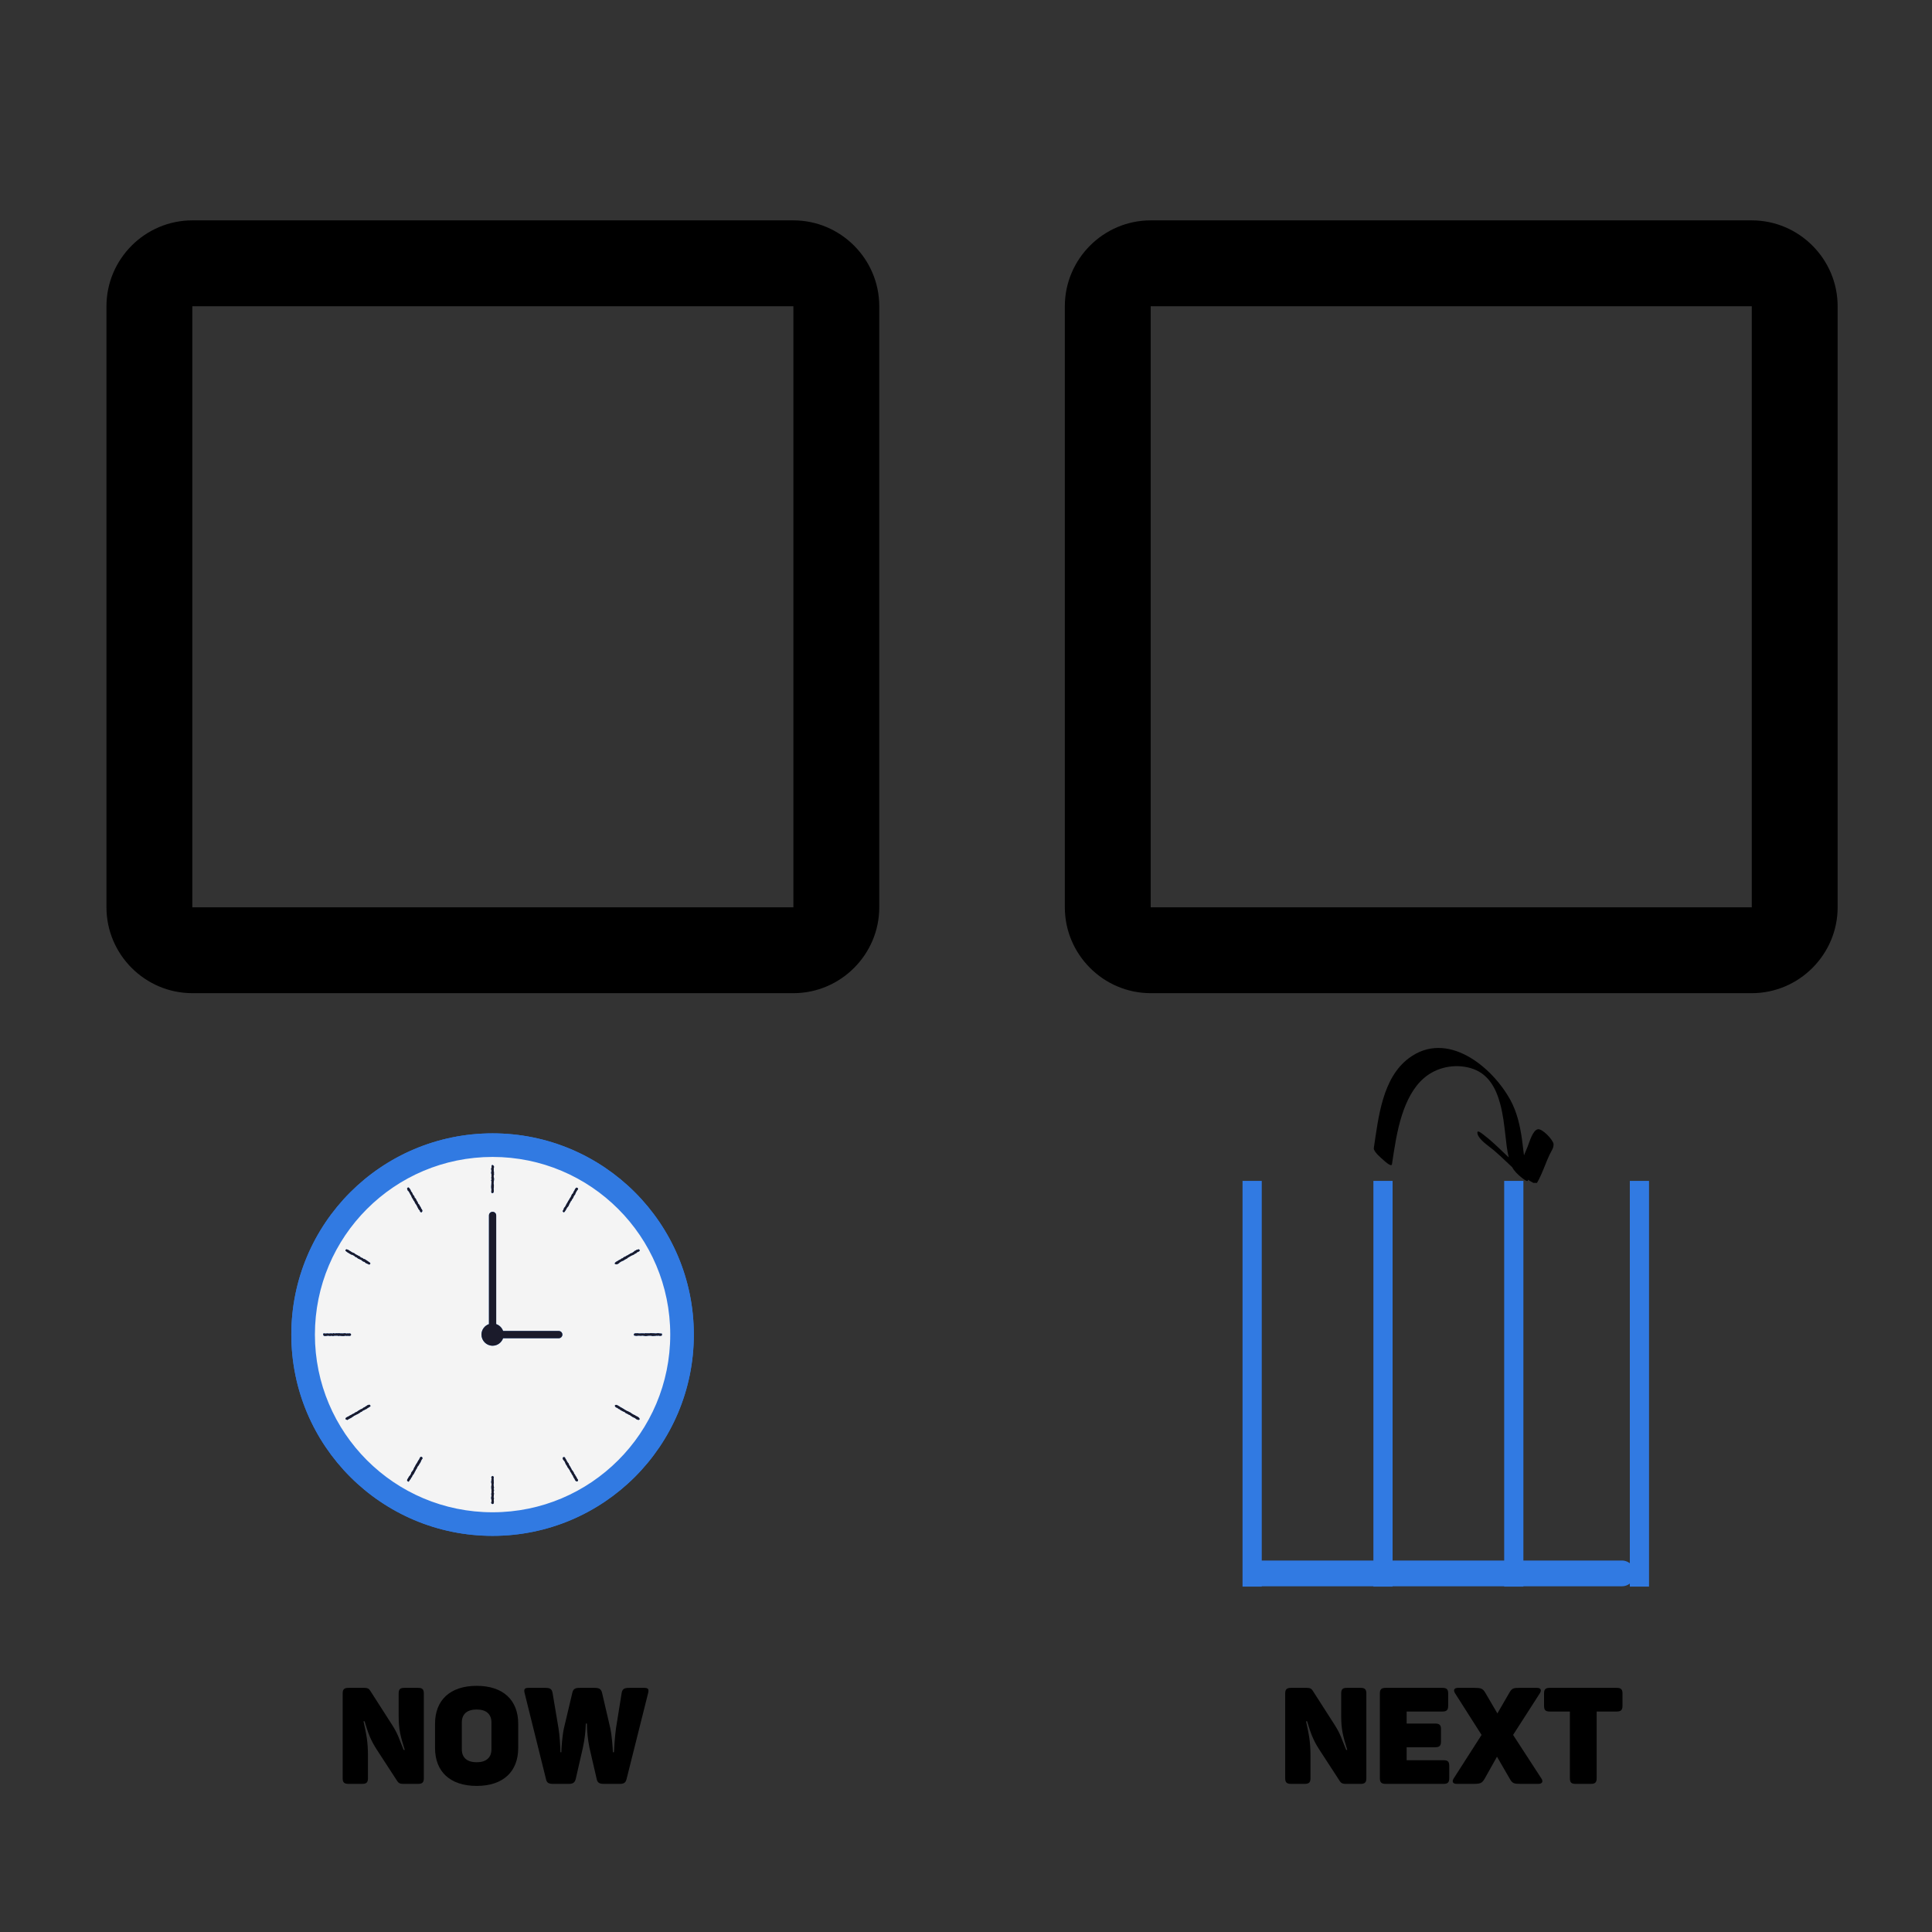 <svg xmlns="http://www.w3.org/2000/svg" xmlns:xlink="http://www.w3.org/1999/xlink" width="600" zoomAndPan="magnify" viewBox="0 0 450 450" height="600" preserveAspectRatio="xMidYMid meet" version="1.0"><rect x="0" y="0" width="450" height="450" fill="#333333" stroke="none"/><defs><g/><clipPath id="98c7b1b1af"><path d="M 24.797 51.328 L 204.797 51.328 L 204.797 231.328 L 24.797 231.328 Z M 24.797 51.328 " clip-rule="nonzero"/></clipPath><clipPath id="079541f4b7"><path d="M 248.02 51.328 L 428.02 51.328 L 428.02 231.328 L 248.02 231.328 Z M 248.02 51.328 " clip-rule="nonzero"/></clipPath><clipPath id="10588a1200"><path d="M 67.855 263.98 L 161.605 263.98 L 161.605 357.73 L 67.855 357.73 Z M 67.855 263.98 " clip-rule="nonzero"/></clipPath><clipPath id="2a09b799d3"><path d="M 290 363.477 L 381 363.477 L 381 369.477 L 290 369.477 Z M 290 363.477 " clip-rule="nonzero"/></clipPath><clipPath id="119fa40ab3"><path d="M 289.398 275.051 L 293.898 275.051 L 293.898 369.551 L 289.398 369.551 Z M 289.398 275.051 " clip-rule="nonzero"/></clipPath><clipPath id="5041eaaba0"><path d="M 319.879 275.051 L 324.379 275.051 L 324.379 369.551 L 319.879 369.551 Z M 319.879 275.051 " clip-rule="nonzero"/></clipPath><clipPath id="9ec07014bb"><path d="M 379.602 275.051 L 384.102 275.051 L 384.102 369.551 L 379.602 369.551 Z M 379.602 275.051 " clip-rule="nonzero"/></clipPath><clipPath id="ec81d13526"><path d="M 350.34 275.051 L 354.84 275.051 L 354.84 369.551 L 350.34 369.551 Z M 350.34 275.051 " clip-rule="nonzero"/></clipPath><clipPath id="e5bbadac7b"><path d="M 319.879 244 L 361.879 244 L 361.879 275.516 L 319.879 275.516 Z M 319.879 244 " clip-rule="nonzero"/></clipPath></defs><g clip-path="url(#98c7b1b1af)"><path fill="#000000" d="M 184.797 71.328 L 184.797 211.328 L 44.797 211.328 L 44.797 71.328 L 184.797 71.328 M 184.797 51.328 L 44.797 51.328 C 33.797 51.328 24.797 60.328 24.797 71.328 L 24.797 211.328 C 24.797 222.328 33.797 231.328 44.797 231.328 L 184.797 231.328 C 195.797 231.328 204.797 222.328 204.797 211.328 L 204.797 71.328 C 204.797 60.328 195.797 51.328 184.797 51.328 Z M 184.797 51.328 " fill-opacity="1" fill-rule="nonzero"/></g><g clip-path="url(#079541f4b7)"><path fill="#000000" d="M 408.02 71.328 L 408.02 211.328 L 268.02 211.328 L 268.02 71.328 L 408.02 71.328 M 408.02 51.328 L 268.02 51.328 C 257.02 51.328 248.02 60.328 248.02 71.328 L 248.02 211.328 C 248.02 222.328 257.02 231.328 268.02 231.328 L 408.02 231.328 C 419.02 231.328 428.02 222.328 428.02 211.328 L 428.02 71.328 C 428.02 60.328 419.02 51.328 408.02 51.328 Z M 408.02 51.328 " fill-opacity="1" fill-rule="nonzero"/></g><g clip-path="url(#10588a1200)"><path fill="#317ae2" d="M 161.605 310.855 C 161.605 336.742 140.621 357.73 114.73 357.73 C 88.844 357.73 67.855 336.742 67.855 310.855 C 67.855 284.965 88.844 263.98 114.73 263.98 C 140.621 263.98 161.605 284.965 161.605 310.855 Z M 161.605 310.855 " fill-opacity="1" fill-rule="nonzero"/><path fill="#317ae2" d="M 114.73 263.98 C 88.844 263.98 67.855 284.965 67.855 310.855 C 67.855 336.742 88.844 357.73 114.73 357.73 C 140.621 357.73 161.605 336.742 161.605 310.855 C 161.605 284.965 140.621 263.98 114.73 263.98 Z M 114.73 352.238 C 91.879 352.238 73.348 333.711 73.348 310.855 C 73.348 288 91.879 269.473 114.73 269.473 C 137.586 269.473 156.113 288 156.113 310.855 C 156.113 333.711 137.586 352.238 114.73 352.238 Z M 114.73 352.238 " fill-opacity="1" fill-rule="nonzero"/></g><path fill="#f4f4f4" d="M 114.73 269.473 C 91.879 269.473 73.348 288 73.348 310.855 C 73.348 333.711 91.879 352.238 114.73 352.238 C 137.586 352.238 156.113 333.711 156.113 310.855 C 156.113 288 137.586 269.473 114.73 269.473 Z M 114.5 271.645 L 114.512 271.426 L 114.73 271.344 L 114.91 271.465 L 115.051 271.645 L 115.055 271.914 L 114.977 272.188 L 115.02 272.461 L 114.977 272.73 L 115.059 273.004 L 115.035 273.277 L 115.07 273.551 L 114.98 273.824 L 114.988 274.094 L 115.051 274.367 L 115.07 274.641 L 115.051 274.914 L 115.004 275.188 L 114.984 275.457 L 114.969 275.73 L 115.035 276.004 L 115.027 276.277 L 115.027 276.551 L 114.977 276.824 L 115 277.098 L 115.027 277.371 L 114.984 277.645 L 114.902 277.812 L 114.73 277.902 L 114.504 277.875 L 114.434 277.645 L 114.445 277.375 L 114.469 277.102 L 114.438 276.828 L 114.414 276.559 L 114.414 276.285 L 114.438 276.012 L 114.457 275.738 L 114.461 275.465 L 114.477 275.195 L 114.402 274.922 L 114.508 274.648 L 114.426 274.375 L 114.473 274.102 L 114.465 273.828 L 114.477 273.559 L 114.414 273.285 L 114.414 273.012 L 114.48 272.738 L 114.43 272.465 L 114.398 272.191 L 114.504 271.918 Z M 80.5 291.09 L 80.703 290.984 L 80.891 291.043 L 81.152 291.137 L 81.367 291.309 L 81.613 291.426 L 81.836 291.586 L 82.074 291.723 L 82.332 291.816 L 82.578 291.938 L 82.781 292.129 L 83.273 292.371 L 83.504 292.516 L 83.766 292.609 L 83.961 292.812 L 84.195 292.953 L 84.465 293.031 L 84.672 293.219 L 84.949 293.281 L 85.176 293.438 L 85.41 293.578 L 85.633 293.738 L 85.863 293.891 L 86.09 294.051 L 86.242 294.18 L 86.238 294.402 L 85.973 294.562 L 85.844 294.473 L 85.594 294.363 L 85.336 294.266 L 85.105 294.121 L 84.906 293.918 L 84.633 293.848 L 84.398 293.707 L 84.203 293.5 L 83.949 293.395 L 83.707 293.27 L 83.449 293.172 L 83.227 293.012 L 83.016 292.832 L 82.746 292.75 L 82.555 292.543 L 82.316 292.406 L 82.074 292.277 L 81.797 292.215 L 81.562 292.07 L 81.328 291.934 L 81.098 291.785 L 80.863 291.645 L 80.648 291.465 L 80.461 291.332 Z M 80.16 311.172 L 79.891 311.188 L 79.617 311.176 L 79.344 311.137 L 79.07 311.125 L 78.797 311.16 L 78.523 311.082 L 78.254 311.117 L 77.98 311.09 L 77.707 311.156 L 77.434 311.168 L 77.16 311.102 L 76.887 311.18 L 76.613 311.121 L 76.344 311.098 L 76.07 311.148 L 75.793 311.18 L 75.52 311.16 L 75.332 311.043 L 75.293 310.855 L 75.285 310.617 L 75.52 310.574 L 75.793 310.625 L 76.066 310.598 L 76.336 310.578 L 76.609 310.625 L 76.883 310.586 L 77.156 310.578 L 77.426 310.625 L 77.699 310.516 L 77.973 310.617 L 78.246 310.543 L 78.52 310.566 L 78.793 310.551 L 79.062 310.543 L 79.336 310.594 L 79.609 310.582 L 79.883 310.598 L 80.156 310.547 L 80.43 310.555 L 80.703 310.621 L 80.977 310.582 L 81.25 310.602 L 81.523 310.57 L 81.699 310.676 L 81.773 310.855 L 81.715 311.047 L 81.523 311.141 L 81.25 311.145 L 80.98 311.125 L 80.707 311.148 L 80.434 311.098 Z M 86.102 327.68 L 85.875 327.832 L 85.629 327.957 L 85.426 328.141 L 85.172 328.246 L 84.93 328.379 L 84.691 328.504 L 84.438 328.613 L 84.246 328.828 L 83.977 328.906 L 83.77 329.094 L 83.523 329.215 L 83.305 329.379 L 83.043 329.469 L 82.809 329.609 L 82.555 329.715 L 82.328 329.871 L 82.105 330.027 L 81.879 330.184 L 81.641 330.316 L 81.395 330.438 L 81.156 330.574 L 80.93 330.73 L 80.773 330.691 L 80.531 330.602 L 80.465 330.379 L 80.621 330.195 L 80.852 330.047 L 81.102 329.941 L 81.336 329.801 L 81.566 329.656 L 81.82 329.547 L 82.043 329.395 L 82.297 329.285 L 82.539 329.156 L 82.75 328.98 L 83.008 328.883 L 83.246 328.75 L 83.461 328.578 L 83.699 328.445 L 83.93 328.297 L 84.184 328.191 L 84.43 328.074 L 84.637 327.887 L 84.891 327.773 L 85.117 327.625 L 85.352 327.48 L 85.574 327.316 L 85.836 327.223 L 86.047 327.184 L 86.234 327.309 L 86.293 327.547 Z M 94.969 276.621 L 95.211 276.586 L 95.336 276.777 L 95.52 276.984 L 95.648 277.223 L 95.742 277.484 L 95.918 277.695 L 96.055 277.934 L 96.156 278.188 L 96.316 278.41 L 96.5 278.621 L 96.551 278.906 L 96.75 279.105 L 96.906 279.328 L 97.008 279.586 L 97.16 279.812 L 97.297 280.051 L 97.371 280.32 L 97.586 280.512 L 97.715 280.754 L 97.852 280.988 L 98.004 281.219 L 98.094 281.48 L 98.27 281.699 L 98.375 281.953 L 98.352 282.156 L 98.246 282.301 L 98.129 282.398 L 97.871 282.242 L 97.789 281.977 L 97.602 281.77 L 97.441 281.551 L 97.32 281.305 L 97.195 281.059 L 97.082 280.812 L 96.945 280.578 L 96.777 280.359 L 96.641 280.125 L 96.539 279.863 L 96.367 279.652 L 96.234 279.414 L 96.109 279.168 L 95.938 278.953 L 95.852 278.691 L 95.738 278.438 L 95.578 278.219 L 95.469 277.965 L 95.328 277.73 L 95.191 277.492 L 94.977 277.301 L 94.879 277.039 L 94.812 276.812 Z M 98.387 339.762 L 98.219 339.98 L 98.09 340.219 L 97.992 340.477 L 97.871 340.723 L 97.699 340.941 L 97.582 341.188 L 97.426 341.41 L 97.246 341.625 L 97.141 341.875 L 97.023 342.125 L 96.855 342.34 L 96.754 342.598 L 96.602 342.824 L 96.496 343.078 L 96.359 343.312 L 96.199 343.535 L 96.023 343.75 L 95.953 344.027 L 95.738 344.219 L 95.652 344.484 L 95.465 344.691 L 95.324 344.926 L 95.125 345.137 L 95 345.031 L 94.824 344.895 L 94.844 344.648 L 94.984 344.414 L 95.125 344.184 L 95.25 343.941 L 95.438 343.734 L 95.602 343.516 L 95.727 343.273 L 95.801 343 L 95.949 342.77 L 96.133 342.562 L 96.273 342.328 L 96.375 342.074 L 96.492 341.824 L 96.633 341.594 L 96.758 341.352 L 96.883 341.105 L 97.043 340.883 L 97.184 340.648 L 97.312 340.406 L 97.445 340.168 L 97.617 339.953 L 97.727 339.699 L 97.852 339.453 L 98.043 339.297 L 98.27 339.367 L 98.402 339.539 Z M 115.055 348.973 L 115.016 349.246 L 115.012 349.52 L 115.043 349.793 L 115 350.066 L 114.926 350.258 L 114.73 350.32 L 114.539 350.258 L 114.406 350.066 L 114.473 349.793 L 114.488 349.523 L 114.461 349.25 L 114.395 348.977 L 114.418 348.703 L 114.48 348.43 L 114.445 348.16 L 114.441 347.887 L 114.492 347.613 L 114.469 347.34 L 114.484 347.066 L 114.453 346.793 L 114.434 346.523 L 114.43 346.25 L 114.469 345.977 L 114.484 345.703 L 114.449 345.43 L 114.406 345.156 L 114.461 344.883 L 114.461 344.609 L 114.496 344.336 L 114.422 344.062 L 114.547 343.879 L 114.73 343.766 L 114.902 343.891 L 115.027 344.062 L 114.961 344.336 L 114.977 344.605 L 114.996 344.879 L 115.004 345.152 L 115.027 345.426 L 114.961 345.699 L 114.977 345.969 L 115.016 346.242 L 115.062 346.516 L 114.977 346.789 L 115.066 347.062 L 115.023 347.336 L 114.984 347.605 L 115.07 347.879 L 115.023 348.152 L 115.016 348.426 L 114.961 348.699 Z M 130.145 311.699 L 117.176 311.699 C 116.824 312.711 115.863 313.441 114.73 313.441 C 113.305 313.441 112.145 312.281 112.145 310.855 C 112.145 309.723 112.875 308.762 113.887 308.41 L 113.887 283.098 C 113.887 282.629 114.266 282.254 114.73 282.254 C 115.199 282.254 115.574 282.629 115.574 283.098 L 115.574 308.41 C 116.324 308.672 116.918 309.262 117.176 310.012 L 130.145 310.012 C 130.609 310.012 130.988 310.387 130.988 310.855 C 130.988 311.32 130.609 311.699 130.145 311.699 Z M 134.469 345.039 L 134.34 345.047 L 134.102 344.949 L 133.941 344.727 L 133.836 344.473 L 133.68 344.25 L 133.543 344.016 L 133.457 343.75 L 133.293 343.531 L 133.152 343.297 L 133.043 343.043 L 132.852 342.84 L 132.77 342.57 L 132.629 342.34 L 132.473 342.113 L 132.312 341.891 L 132.145 341.672 L 132.055 341.41 L 131.879 341.199 L 131.75 340.953 L 131.641 340.703 L 131.535 340.449 L 131.367 340.23 L 131.188 340.016 L 131.074 339.766 L 131.082 339.547 L 131.211 339.395 L 131.398 339.379 L 131.586 339.469 L 131.684 339.727 L 131.848 339.949 L 131.961 340.195 L 132.105 340.43 L 132.238 340.664 L 132.438 340.863 L 132.516 341.137 L 132.648 341.375 L 132.805 341.598 L 132.926 341.844 L 133.066 342.074 L 133.172 342.332 L 133.355 342.539 L 133.512 342.766 L 133.648 343 L 133.738 343.262 L 133.926 343.469 L 134.031 343.727 L 134.199 343.945 L 134.324 344.188 L 134.449 344.434 L 134.617 344.652 L 134.625 344.891 Z M 134.602 277.047 L 134.422 277.258 L 134.277 277.492 L 134.148 277.73 L 134.027 277.973 L 133.941 278.242 L 133.75 278.441 L 133.621 278.684 L 133.523 278.945 L 133.379 279.172 L 133.215 279.395 L 133.102 279.645 L 132.91 279.848 L 132.809 280.105 L 132.656 280.332 L 132.547 280.582 L 132.445 280.84 L 132.293 281.066 L 132.094 281.27 L 131.957 281.504 L 131.836 281.75 L 131.684 281.98 L 131.543 282.215 L 131.336 282.387 L 131.211 282.309 L 131.055 282.172 L 131.113 281.965 L 131.262 281.738 L 131.332 281.461 L 131.48 281.234 L 131.66 281.023 L 131.781 280.781 L 131.902 280.535 L 132.035 280.297 L 132.188 280.07 L 132.301 279.82 L 132.453 279.594 L 132.598 279.363 L 132.723 279.117 L 132.883 278.898 L 133.008 278.656 L 133.117 278.402 L 133.23 278.152 L 133.453 277.965 L 133.555 277.707 L 133.676 277.465 L 133.832 277.238 L 133.922 276.973 L 134.105 276.762 L 134.258 276.602 L 134.461 276.688 L 134.652 276.812 Z M 143.207 294.172 L 143.359 294.02 L 143.578 293.855 L 143.82 293.734 L 144.047 293.578 L 144.285 293.445 L 144.535 293.336 L 144.746 293.152 L 145.016 293.074 L 145.223 292.887 L 145.453 292.738 L 145.715 292.648 L 145.93 292.48 L 146.191 292.383 L 146.414 292.227 L 146.656 292.102 L 146.875 291.938 L 147.152 291.867 L 147.379 291.719 L 147.609 291.566 L 147.812 291.375 L 148.062 291.262 L 148.293 291.105 L 148.57 291.043 L 148.762 290.977 L 148.953 291.098 L 148.992 291.328 L 148.828 291.488 L 148.574 291.59 L 148.336 291.723 L 148.141 291.934 L 147.875 292.016 L 147.664 292.195 L 147.422 292.32 L 147.16 292.414 L 146.684 292.68 L 146.453 292.824 L 146.215 292.957 L 146.012 293.148 L 145.766 293.266 L 145.52 293.391 L 145.305 293.562 L 145.055 293.672 L 144.801 293.781 L 144.559 293.91 L 144.332 294.062 L 144.129 294.258 L 143.891 294.391 L 143.633 294.496 L 143.492 294.48 L 143.227 294.402 Z M 148.691 330.738 L 148.559 330.688 L 148.297 330.598 L 148.074 330.438 L 147.859 330.262 L 147.602 330.168 L 147.355 330.043 L 147.125 329.902 L 146.906 329.738 L 146.68 329.586 L 146.422 329.488 L 146.191 329.336 L 145.938 329.23 L 145.699 329.102 L 145.5 328.898 L 145.246 328.797 L 144.992 328.684 L 144.758 328.547 L 144.512 328.43 L 144.312 328.23 L 144.039 328.152 L 143.844 327.949 L 143.578 327.855 L 143.352 327.699 L 143.23 327.527 L 143.238 327.312 L 143.43 327.23 L 143.621 327.234 L 143.871 327.348 L 144.102 327.488 L 144.344 327.617 L 144.551 327.797 L 144.812 327.895 L 145.039 328.047 L 145.281 328.172 L 145.5 328.344 L 145.742 328.465 L 145.969 328.617 L 146.234 328.703 L 146.473 328.836 L 146.719 328.953 L 146.957 329.09 L 147.168 329.266 L 147.645 329.531 L 147.902 329.633 L 148.121 329.801 L 148.375 329.91 L 148.613 330.043 L 148.828 330.223 L 148.945 330.391 L 148.977 330.625 Z M 153.945 311.129 L 153.672 311.152 L 153.398 311.082 L 153.129 311.121 L 152.855 311.094 L 152.582 311.152 L 152.309 311.152 L 152.035 311.188 L 151.766 311.129 L 151.492 311.094 L 151.219 311.098 L 150.945 311.113 L 150.672 311.156 L 150.398 311.188 L 150.129 311.148 L 149.855 311.109 L 149.582 311.082 L 149.309 311.125 L 149.035 311.109 L 148.762 311.09 L 148.488 311.113 L 148.215 311.145 L 147.941 311.102 L 147.719 311.074 L 147.629 310.855 L 147.723 310.637 L 147.941 310.559 L 148.215 310.562 L 148.484 310.539 L 148.758 310.582 L 149.031 310.598 L 149.301 310.566 L 149.848 310.574 L 150.121 310.602 L 150.395 310.531 L 150.668 310.57 L 150.938 310.547 L 151.211 310.578 L 151.484 310.52 L 151.758 310.527 L 152.031 310.551 L 152.301 310.547 L 152.574 310.582 L 152.848 310.59 L 153.121 310.535 L 153.395 310.531 L 153.668 310.59 L 153.945 310.609 L 154.168 310.629 L 154.176 310.855 L 154.148 311.059 Z M 153.945 311.129 " fill-opacity="1" fill-rule="nonzero"/><path fill="#1b1b2b" d="M 98.27 339.367 L 98.402 339.539 L 98.387 339.762 L 98.219 339.98 L 98.086 340.219 L 97.992 340.477 L 97.871 340.723 L 97.699 340.941 L 97.582 341.188 L 97.426 341.41 L 97.246 341.621 L 97.141 341.875 L 97.023 342.125 L 96.855 342.34 L 96.754 342.598 L 96.602 342.824 L 96.496 343.078 L 96.359 343.312 L 96.199 343.535 L 96.023 343.75 L 95.953 344.023 L 95.738 344.219 L 95.652 344.484 L 95.465 344.691 L 95.324 344.926 L 95.125 345.137 L 95 345.031 L 94.824 344.895 L 94.844 344.648 L 94.98 344.414 L 95.125 344.184 L 95.25 343.941 L 95.438 343.734 L 95.602 343.516 L 95.727 343.273 L 95.801 343 L 95.949 342.77 L 96.133 342.562 L 96.273 342.328 L 96.375 342.07 L 96.492 341.824 L 96.633 341.594 L 96.758 341.352 L 96.883 341.105 L 97.043 340.883 L 97.184 340.648 L 97.312 340.406 L 97.445 340.168 L 97.617 339.953 L 97.727 339.699 L 97.852 339.453 L 98.043 339.297 Z M 134.258 276.602 L 134.105 276.762 L 133.922 276.973 L 133.832 277.238 L 133.676 277.465 L 133.555 277.707 L 133.453 277.965 L 133.23 278.152 L 133.117 278.402 L 133.012 278.656 L 132.887 278.898 L 132.723 279.121 L 132.598 279.363 L 132.457 279.594 L 132.301 279.82 L 132.188 280.07 L 132.035 280.297 L 131.902 280.535 L 131.781 280.781 L 131.66 281.023 L 131.48 281.234 L 131.332 281.465 L 131.262 281.738 L 131.113 281.965 L 131.055 282.172 L 131.211 282.309 L 131.336 282.387 L 131.543 282.215 L 131.684 281.98 L 131.836 281.75 L 131.957 281.504 L 132.098 281.27 L 132.293 281.066 L 132.445 280.84 L 132.547 280.582 L 132.656 280.332 L 132.809 280.105 L 132.91 279.848 L 133.102 279.645 L 133.215 279.395 L 133.379 279.176 L 133.523 278.945 L 133.621 278.684 L 133.75 278.445 L 133.941 278.242 L 134.027 277.977 L 134.148 277.73 L 134.277 277.492 L 134.422 277.258 L 134.602 277.047 L 134.652 276.812 L 134.461 276.688 Z M 86.047 327.18 L 85.836 327.223 L 85.574 327.316 L 85.352 327.48 L 85.117 327.625 L 84.891 327.773 L 84.641 327.887 L 84.43 328.07 L 84.184 328.188 L 83.93 328.297 L 83.699 328.445 L 83.461 328.574 L 83.25 328.75 L 83.008 328.879 L 82.754 328.98 L 82.539 329.156 L 82.297 329.281 L 82.047 329.391 L 81.82 329.547 L 81.566 329.656 L 81.336 329.801 L 81.102 329.938 L 80.852 330.047 L 80.621 330.191 L 80.465 330.379 L 80.531 330.602 L 80.773 330.691 L 80.93 330.73 L 81.156 330.574 L 81.395 330.438 L 81.641 330.316 L 81.879 330.184 L 82.105 330.027 L 82.328 329.871 L 82.555 329.715 L 82.809 329.605 L 83.043 329.469 L 83.305 329.379 L 83.527 329.215 L 83.77 329.094 L 83.977 328.902 L 84.246 328.828 L 84.438 328.613 L 84.691 328.504 L 84.934 328.379 L 85.172 328.246 L 85.426 328.141 L 85.633 327.953 L 85.875 327.828 L 86.102 327.68 L 86.293 327.543 L 86.234 327.309 Z M 143.633 294.496 L 143.891 294.391 L 144.129 294.258 L 144.332 294.062 L 144.559 293.91 L 144.801 293.781 L 145.055 293.672 L 145.305 293.562 L 145.52 293.391 L 146.012 293.148 L 146.215 292.957 L 146.453 292.824 L 146.684 292.68 L 147.16 292.414 L 147.422 292.32 L 147.664 292.195 L 147.875 292.016 L 148.141 291.934 L 148.336 291.723 L 148.574 291.59 L 148.828 291.492 L 148.992 291.328 L 148.953 291.098 L 148.762 290.98 L 148.57 291.043 L 148.293 291.109 L 148.062 291.262 L 147.812 291.375 L 147.609 291.566 L 147.379 291.719 L 147.152 291.867 L 146.875 291.938 L 146.656 292.102 L 146.414 292.227 L 146.191 292.387 L 145.93 292.48 L 145.715 292.648 L 145.453 292.742 L 145.223 292.887 L 145.016 293.074 L 144.746 293.152 L 144.535 293.336 L 144.285 293.445 L 144.047 293.578 L 143.82 293.734 L 143.578 293.855 L 143.359 294.02 L 143.207 294.176 L 143.227 294.406 L 143.492 294.48 Z M 80.98 311.125 L 81.25 311.145 L 81.523 311.141 L 81.715 311.047 L 81.773 310.855 L 81.699 310.676 L 81.523 310.57 L 81.25 310.602 L 80.977 310.582 L 80.703 310.621 L 80.43 310.551 L 80.156 310.547 L 79.883 310.598 L 79.609 310.582 L 79.336 310.59 L 79.062 310.543 L 78.793 310.551 L 78.52 310.566 L 78.246 310.543 L 77.973 310.617 L 77.699 310.516 L 77.426 310.621 L 77.156 310.574 L 76.883 310.586 L 76.609 310.625 L 76.336 310.578 L 76.066 310.598 L 75.793 310.625 L 75.52 310.574 L 75.285 310.617 L 75.293 310.855 L 75.332 311.043 L 75.52 311.16 L 75.793 311.18 L 76.07 311.148 L 76.344 311.102 L 76.617 311.121 L 76.891 311.18 L 77.16 311.102 L 77.434 311.168 L 77.707 311.156 L 77.98 311.09 L 78.254 311.117 L 78.527 311.082 L 78.797 311.16 L 79.07 311.125 L 79.344 311.137 L 79.617 311.176 L 79.891 311.188 L 80.16 311.172 L 80.434 311.098 L 80.707 311.148 Z M 154.168 310.629 L 153.945 310.609 L 153.668 310.59 L 153.395 310.531 L 153.121 310.535 L 152.848 310.59 L 152.574 310.586 L 152.301 310.547 L 152.031 310.551 L 151.758 310.527 L 151.484 310.52 L 151.211 310.578 L 150.938 310.547 L 150.668 310.574 L 150.395 310.531 L 150.121 310.602 L 149.848 310.574 L 149.574 310.57 L 149.305 310.566 L 149.031 310.598 L 148.758 310.582 L 148.484 310.539 L 148.215 310.562 L 147.941 310.559 L 147.723 310.637 L 147.629 310.855 L 147.719 311.074 L 147.941 311.102 L 148.215 311.145 L 148.488 311.113 L 148.762 311.09 L 149.035 311.109 L 149.309 311.125 L 149.582 311.082 L 149.855 311.109 L 150.129 311.148 L 150.398 311.188 L 150.672 311.156 L 150.945 311.113 L 151.219 311.098 L 151.492 311.094 L 151.766 311.129 L 152.035 311.188 L 152.309 311.152 L 152.582 311.152 L 152.855 311.094 L 153.129 311.121 L 153.398 311.082 L 153.672 311.152 L 153.945 311.129 L 154.148 311.059 L 154.176 310.855 Z M 80.863 291.645 L 81.098 291.785 L 81.328 291.93 L 81.562 292.07 L 81.797 292.215 L 82.074 292.277 L 82.316 292.406 L 82.555 292.543 L 82.746 292.75 L 83.016 292.832 L 83.227 293.012 L 83.449 293.172 L 83.707 293.27 L 83.949 293.395 L 84.203 293.5 L 84.398 293.707 L 84.633 293.848 L 84.906 293.918 L 85.105 294.121 L 85.336 294.262 L 85.594 294.359 L 85.844 294.473 L 85.973 294.562 L 86.238 294.402 L 86.242 294.176 L 86.09 294.051 L 85.863 293.891 L 85.633 293.738 L 85.41 293.578 L 85.176 293.438 L 84.949 293.281 L 84.672 293.219 L 84.465 293.031 L 84.195 292.953 L 83.961 292.812 L 83.766 292.609 L 83.504 292.516 L 83.273 292.371 L 82.781 292.129 L 82.578 291.938 L 82.332 291.816 L 82.074 291.723 L 81.836 291.586 L 81.613 291.426 L 81.367 291.309 L 81.152 291.137 L 80.891 291.043 L 80.703 290.984 L 80.5 291.09 L 80.461 291.332 L 80.648 291.465 Z M 148.828 330.223 L 148.613 330.043 L 148.375 329.91 L 148.121 329.801 L 147.902 329.633 L 147.645 329.531 L 147.168 329.266 L 146.957 329.09 L 146.719 328.953 L 146.473 328.836 L 146.234 328.703 L 145.969 328.617 L 145.742 328.465 L 145.5 328.344 L 145.281 328.172 L 145.039 328.047 L 144.812 327.895 L 144.555 327.797 L 144.344 327.617 L 144.102 327.488 L 143.871 327.348 L 143.621 327.234 L 143.43 327.23 L 143.238 327.312 L 143.23 327.527 L 143.352 327.699 L 143.578 327.855 L 143.844 327.949 L 144.039 328.152 L 144.312 328.23 L 144.512 328.43 L 144.758 328.547 L 144.992 328.684 L 145.246 328.797 L 145.5 328.898 L 145.699 329.102 L 145.941 329.23 L 146.191 329.336 L 146.422 329.488 L 146.68 329.586 L 146.906 329.738 L 147.125 329.902 L 147.355 330.043 L 147.602 330.168 L 147.859 330.262 L 148.074 330.438 L 148.297 330.598 L 148.559 330.688 L 148.691 330.738 L 148.977 330.625 L 148.945 330.391 Z M 94.977 277.301 L 95.191 277.492 L 95.328 277.73 L 95.469 277.965 L 95.578 278.215 L 95.738 278.438 L 95.852 278.691 L 95.938 278.953 L 96.109 279.168 L 96.234 279.414 L 96.367 279.652 L 96.539 279.863 L 96.641 280.121 L 96.777 280.359 L 96.945 280.578 L 97.082 280.812 L 97.195 281.059 L 97.32 281.305 L 97.441 281.551 L 97.602 281.77 L 97.789 281.977 L 97.871 282.242 L 98.129 282.398 L 98.246 282.297 L 98.352 282.156 L 98.375 281.953 L 98.27 281.695 L 98.094 281.48 L 98.004 281.219 L 97.852 280.988 L 97.715 280.754 L 97.586 280.512 L 97.371 280.32 L 97.297 280.051 L 97.16 279.812 L 97.008 279.586 L 96.906 279.328 L 96.75 279.105 L 96.551 278.906 L 96.5 278.621 L 96.316 278.41 L 96.156 278.188 L 96.055 277.934 L 95.918 277.695 L 95.742 277.484 L 95.648 277.223 L 95.52 276.984 L 95.336 276.777 L 95.211 276.586 L 94.969 276.621 L 94.812 276.812 L 94.879 277.039 Z M 134.449 344.434 L 134.324 344.188 L 134.199 343.945 L 134.031 343.727 L 133.926 343.469 L 133.738 343.262 L 133.648 343 L 133.512 342.766 L 133.355 342.539 L 133.172 342.332 L 133.066 342.074 L 132.926 341.844 L 132.805 341.598 L 132.648 341.371 L 132.516 341.137 L 132.438 340.863 L 132.238 340.664 L 132.105 340.43 L 131.961 340.195 L 131.848 339.945 L 131.684 339.727 L 131.586 339.469 L 131.398 339.379 L 131.211 339.395 L 131.082 339.547 L 131.074 339.766 L 131.188 340.016 L 131.367 340.23 L 131.535 340.449 L 131.641 340.703 L 131.75 340.953 L 131.879 341.199 L 132.055 341.41 L 132.145 341.672 L 132.312 341.891 L 132.473 342.113 L 132.629 342.34 L 132.77 342.57 L 132.852 342.84 L 133.043 343.043 L 133.152 343.297 L 133.289 343.527 L 133.457 343.75 L 133.543 344.012 L 133.68 344.25 L 133.836 344.473 L 133.941 344.727 L 134.102 344.949 L 134.34 345.047 L 134.469 345.039 L 134.625 344.891 L 134.617 344.652 Z M 114.43 272.465 L 114.48 272.738 L 114.414 273.012 L 114.414 273.285 L 114.477 273.559 L 114.465 273.832 L 114.473 274.102 L 114.426 274.375 L 114.508 274.648 L 114.402 274.922 L 114.477 275.195 L 114.461 275.465 L 114.457 275.738 L 114.438 276.012 L 114.414 276.285 L 114.414 276.559 L 114.438 276.828 L 114.469 277.102 L 114.445 277.375 L 114.434 277.645 L 114.504 277.875 L 114.73 277.902 L 114.898 277.812 L 114.984 277.645 L 115.027 277.371 L 115 277.098 L 114.977 276.824 L 115.027 276.551 L 115.023 276.277 L 115.035 276.004 L 114.969 275.73 L 114.984 275.457 L 115.004 275.188 L 115.051 274.914 L 115.07 274.641 L 115.051 274.367 L 114.988 274.094 L 114.98 273.824 L 115.07 273.551 L 115.035 273.277 L 115.059 273.004 L 114.977 272.73 L 115.02 272.461 L 114.977 272.188 L 115.055 271.914 L 115.051 271.641 L 114.91 271.465 L 114.73 271.344 L 114.512 271.426 L 114.5 271.645 L 114.504 271.918 L 114.398 272.191 Z M 115.023 348.152 L 115.07 347.879 L 114.98 347.605 L 115.023 347.336 L 115.066 347.062 L 114.977 346.789 L 115.062 346.516 L 115.016 346.242 L 114.977 345.969 L 114.961 345.695 L 115.027 345.426 L 115.004 345.152 L 114.996 344.879 L 114.977 344.605 L 114.961 344.336 L 115.023 344.062 L 114.902 343.891 L 114.73 343.766 L 114.547 343.879 L 114.422 344.062 L 114.496 344.336 L 114.461 344.609 L 114.461 344.883 L 114.406 345.156 L 114.449 345.43 L 114.484 345.703 L 114.469 345.977 L 114.43 346.25 L 114.434 346.523 L 114.449 346.793 L 114.484 347.066 L 114.465 347.34 L 114.488 347.613 L 114.441 347.887 L 114.445 348.16 L 114.477 348.43 L 114.418 348.703 L 114.395 348.977 L 114.461 349.25 L 114.488 349.52 L 114.473 349.793 L 114.406 350.066 L 114.539 350.258 L 114.73 350.32 L 114.926 350.258 L 115 350.066 L 115.043 349.793 L 115.012 349.52 L 115.016 349.242 L 115.055 348.973 L 114.961 348.699 L 115.016 348.426 Z M 130.145 310.012 L 117.176 310.012 C 116.918 309.262 116.324 308.672 115.574 308.41 L 115.574 283.098 C 115.574 282.629 115.199 282.254 114.73 282.254 C 114.266 282.254 113.887 282.629 113.887 283.098 L 113.887 308.41 C 112.875 308.762 112.145 309.723 112.145 310.855 C 112.145 312.281 113.305 313.441 114.73 313.441 C 115.863 313.441 116.824 312.711 117.176 311.699 L 130.145 311.699 C 130.609 311.699 130.988 311.32 130.988 310.855 C 130.988 310.391 130.609 310.012 130.145 310.012 Z M 130.145 310.012 " fill-opacity="1" fill-rule="nonzero"/><g clip-path="url(#2a09b799d3)"><path fill="#317ae2" d="M 377.766 363.477 L 293.281 363.477 C 291.617 363.477 290.266 364.82 290.266 366.477 C 290.266 368.133 291.617 369.477 293.281 369.477 L 377.766 369.477 C 379.43 369.477 380.781 368.133 380.781 366.477 C 380.781 364.82 379.43 363.477 377.766 363.477 Z M 377.766 363.477 " fill-opacity="1" fill-rule="nonzero"/></g><g clip-path="url(#119fa40ab3)"><path fill="#317ae2" d="M 289.41 275.051 L 289.41 369.551 L 293.887 369.551 L 293.887 275.051 Z M 289.41 275.051 " fill-opacity="1" fill-rule="nonzero"/></g><g clip-path="url(#5041eaaba0)"><path fill="#317ae2" d="M 319.891 275.051 L 319.891 369.551 L 324.363 369.551 L 324.363 275.051 Z M 319.891 275.051 " fill-opacity="1" fill-rule="nonzero"/></g><g clip-path="url(#9ec07014bb)"><path fill="#317ae2" d="M 379.617 275.051 L 379.617 369.551 L 384.09 369.551 L 384.09 275.051 Z M 379.617 275.051 " fill-opacity="1" fill-rule="nonzero"/></g><g clip-path="url(#ec81d13526)"><path fill="#317ae2" d="M 350.352 275.051 L 350.352 369.551 L 354.828 369.551 L 354.828 275.051 Z M 350.352 275.051 " fill-opacity="1" fill-rule="nonzero"/></g><g clip-path="url(#e5bbadac7b)"><path fill="#000000" d="M 361.012 268.773 C 360.648 269.496 360.34 270.277 360.031 271.031 C 359.387 272.621 358.773 274.238 357.875 275.719 C 357.707 275.773 357.539 275.746 357.371 275.633 C 356.84 275.383 356.367 275.074 355.891 274.77 C 355.891 274.797 355.891 274.824 355.891 274.879 C 355.863 275.523 354.465 274.324 354.352 274.238 C 353.566 273.598 352.699 272.789 352.223 271.867 C 350.461 270.223 348.754 268.492 346.824 267.043 C 345.984 266.402 344.363 265.148 344.137 264.059 C 343.914 263 345.004 263.891 345.453 264.227 C 347.188 265.539 348.754 267.043 350.32 268.551 C 350.684 268.91 351.051 269.246 351.414 269.582 C 350.992 267.879 350.824 266.066 350.629 264.367 C 350.352 261.941 350.07 259.484 349.426 257.117 C 348.391 253.238 346.516 249.922 342.516 248.777 C 338.793 247.719 334.652 248.555 331.715 251.062 C 329.141 253.266 327.602 256.473 326.566 259.652 C 325.363 263.391 324.801 267.293 324.215 271.172 C 324.102 271.926 322.453 270.418 322.258 270.223 C 321.754 269.777 319.879 268.242 319.988 267.406 C 321.055 260.352 321.949 251.09 328.16 246.461 C 337.059 239.824 347.551 248.414 351.832 256.277 C 353.344 259.066 354.043 262.191 354.492 265.316 C 354.66 266.57 354.797 267.852 354.965 269.105 C 355.246 268.438 355.527 267.77 355.805 267.098 C 356.254 266.012 356.953 263.305 358.184 263.027 C 359.191 262.805 361.793 265.508 361.852 266.484 C 361.879 267.434 361.402 267.965 361.012 268.773 Z M 361.012 268.773 " fill-opacity="1" fill-rule="nonzero"/></g><g fill="#000000" fill-opacity="1"><g transform="translate(78.24, 415.5)"><g><path d="M 19.152 -22.363 L 15.938 -22.363 C 14.93 -22.363 14.617 -22.02 14.617 -21.043 L 14.617 -15.875 C 14.617 -12.664 15.027 -11.152 16.035 -7.906 L 15.781 -7.906 C 14.773 -10.301 14.523 -11.496 13.137 -13.672 L 7.969 -21.734 C 7.688 -22.176 7.371 -22.363 6.648 -22.363 L 2.93 -22.363 C 1.922 -22.363 1.574 -22.02 1.574 -21.043 L 1.574 -1.324 C 1.574 -0.348 1.922 0 2.93 0 L 6.109 0 C 7.117 0 7.465 -0.348 7.465 -1.324 L 7.465 -6.457 C 7.465 -9.953 7.086 -11.559 6.426 -14.586 L 6.68 -14.586 C 7.527 -11.75 8.062 -10.27 9.449 -8.094 L 14.301 -0.629 C 14.586 -0.188 14.93 0 15.594 0 L 19.152 0 C 20.129 0 20.477 -0.348 20.477 -1.324 L 20.477 -21.043 C 20.477 -22.02 20.129 -22.363 19.152 -22.363 Z M 19.152 -22.363 "/></g></g></g><g fill="#000000" fill-opacity="1"><g transform="translate(100.29, 415.5)"><g><path d="M 1.039 -14.016 L 1.039 -8.348 C 1.039 -2.898 4.504 0.473 10.742 0.473 C 16.945 0.473 20.41 -2.898 20.41 -8.348 L 20.41 -14.016 C 20.41 -19.469 16.945 -22.836 10.742 -22.836 C 4.504 -22.836 1.039 -19.469 1.039 -14.016 Z M 14.176 -14.301 L 14.176 -8.062 C 14.176 -6.078 12.914 -5.039 10.742 -5.039 C 8.535 -5.039 7.277 -6.078 7.277 -8.062 L 7.277 -14.301 C 7.277 -16.285 8.535 -17.324 10.742 -17.324 C 12.914 -17.324 14.176 -16.285 14.176 -14.301 Z M 14.176 -14.301 "/></g></g></g><g fill="#000000" fill-opacity="1"><g transform="translate(121.773, 415.5)"><g><path d="M 28.32 -22.363 L 24.82 -22.363 C 23.688 -22.363 23.215 -22.176 23.027 -21.199 L 21.703 -12.945 C 21.453 -11.215 21.262 -8.254 21.23 -7.371 L 20.98 -7.371 C 20.949 -8.316 20.758 -11.152 20.379 -12.945 L 18.461 -21.199 C 18.238 -22.176 17.672 -22.363 16.695 -22.363 L 13.293 -22.363 C 12.285 -22.363 11.75 -22.207 11.527 -21.199 L 9.574 -12.945 C 9.199 -11.246 8.977 -8.316 8.977 -7.371 L 8.758 -7.371 C 8.758 -8.254 8.598 -11.309 8.316 -12.945 L 6.93 -21.199 C 6.742 -22.176 6.27 -22.363 5.164 -22.363 L 1.293 -22.363 C 0.316 -22.363 0.219 -21.957 0.441 -21.074 L 5.418 -1.039 C 5.605 -0.188 6.141 0 7.055 0 L 10.68 0 C 11.559 0 12.066 -0.188 12.316 -1.102 L 13.984 -8.379 C 14.426 -10.426 14.617 -12.254 14.68 -14.051 L 14.93 -14.051 C 14.961 -12.254 15.121 -10.363 15.531 -8.379 L 17.23 -1.039 C 17.418 -0.219 17.953 0 18.867 0 L 22.555 0 C 23.438 0 23.941 -0.188 24.16 -1.102 L 29.168 -21.074 C 29.391 -21.957 29.297 -22.363 28.32 -22.363 Z M 28.32 -22.363 "/></g></g></g><g fill="#000000" fill-opacity="1"><g transform="translate(297.773, 415.5)"><g><path d="M 19.152 -22.363 L 15.938 -22.363 C 14.93 -22.363 14.617 -22.02 14.617 -21.043 L 14.617 -15.875 C 14.617 -12.664 15.027 -11.152 16.035 -7.906 L 15.781 -7.906 C 14.773 -10.301 14.523 -11.496 13.137 -13.672 L 7.969 -21.734 C 7.688 -22.176 7.371 -22.363 6.648 -22.363 L 2.93 -22.363 C 1.922 -22.363 1.574 -22.02 1.574 -21.043 L 1.574 -1.324 C 1.574 -0.348 1.922 0 2.93 0 L 6.109 0 C 7.117 0 7.465 -0.348 7.465 -1.324 L 7.465 -6.457 C 7.465 -9.953 7.086 -11.559 6.426 -14.586 L 6.68 -14.586 C 7.527 -11.75 8.062 -10.27 9.449 -8.094 L 14.301 -0.629 C 14.586 -0.188 14.93 0 15.594 0 L 19.152 0 C 20.129 0 20.477 -0.348 20.477 -1.324 L 20.477 -21.043 C 20.477 -22.02 20.129 -22.363 19.152 -22.363 Z M 19.152 -22.363 "/></g></g></g><g fill="#000000" fill-opacity="1"><g transform="translate(319.823, 415.5)"><g><path d="M 16.129 -22.363 L 2.93 -22.363 C 1.922 -22.363 1.574 -22.02 1.574 -21.043 L 1.574 -1.324 C 1.574 -0.348 1.922 0 2.93 0 L 16.41 0 C 17.387 0 17.734 -0.348 17.734 -1.324 L 17.734 -4.191 C 17.734 -5.199 17.387 -5.512 16.41 -5.512 L 7.812 -5.512 L 7.812 -8.535 L 14.457 -8.535 C 15.465 -8.535 15.812 -8.883 15.812 -9.891 L 15.812 -12.727 C 15.812 -13.703 15.465 -14.051 14.457 -14.051 L 7.812 -14.051 L 7.812 -16.852 L 16.129 -16.852 C 17.137 -16.852 17.484 -17.199 17.484 -18.207 L 17.484 -21.043 C 17.484 -22.02 17.137 -22.363 16.129 -22.363 Z M 16.129 -22.363 "/></g></g></g><g fill="#000000" fill-opacity="1"><g transform="translate(338.345, 415.5)"><g><path d="M 20.633 -1.324 L 14.082 -11.402 L 20.316 -21.105 C 20.758 -21.797 20.57 -22.363 19.688 -22.363 L 15.656 -22.363 C 14.207 -22.363 13.828 -22.301 13.23 -21.262 L 10.426 -16.41 L 7.59 -21.262 C 6.992 -22.238 6.613 -22.363 4.977 -22.363 L 1.227 -22.363 C 0.316 -22.363 0.125 -21.797 0.566 -21.105 L 6.742 -11.402 L 0.285 -1.324 C -0.219 -0.566 0 0 0.945 0 L 4.82 0 C 6.52 0 6.836 -0.188 7.434 -1.164 L 10.332 -6.332 L 13.324 -1.164 C 13.922 -0.094 14.301 0 15.906 0 L 19.973 0 C 20.949 0 21.137 -0.629 20.633 -1.324 Z M 20.633 -1.324 "/></g></g></g><g fill="#000000" fill-opacity="1"><g transform="translate(359.261, 415.5)"><g><path d="M 17.293 -22.363 L 1.699 -22.363 C 0.691 -22.363 0.379 -22.02 0.379 -21.043 L 0.379 -18.207 C 0.379 -17.199 0.691 -16.852 1.699 -16.852 L 6.395 -16.852 L 6.395 -1.324 C 6.395 -0.348 6.711 0 7.719 0 L 11.277 0 C 12.285 0 12.633 -0.348 12.633 -1.324 L 12.633 -16.852 L 17.293 -16.852 C 18.301 -16.852 18.648 -17.199 18.648 -18.207 L 18.648 -21.043 C 18.648 -22.02 18.301 -22.363 17.293 -22.363 Z M 17.293 -22.363 "/></g></g></g></svg>
